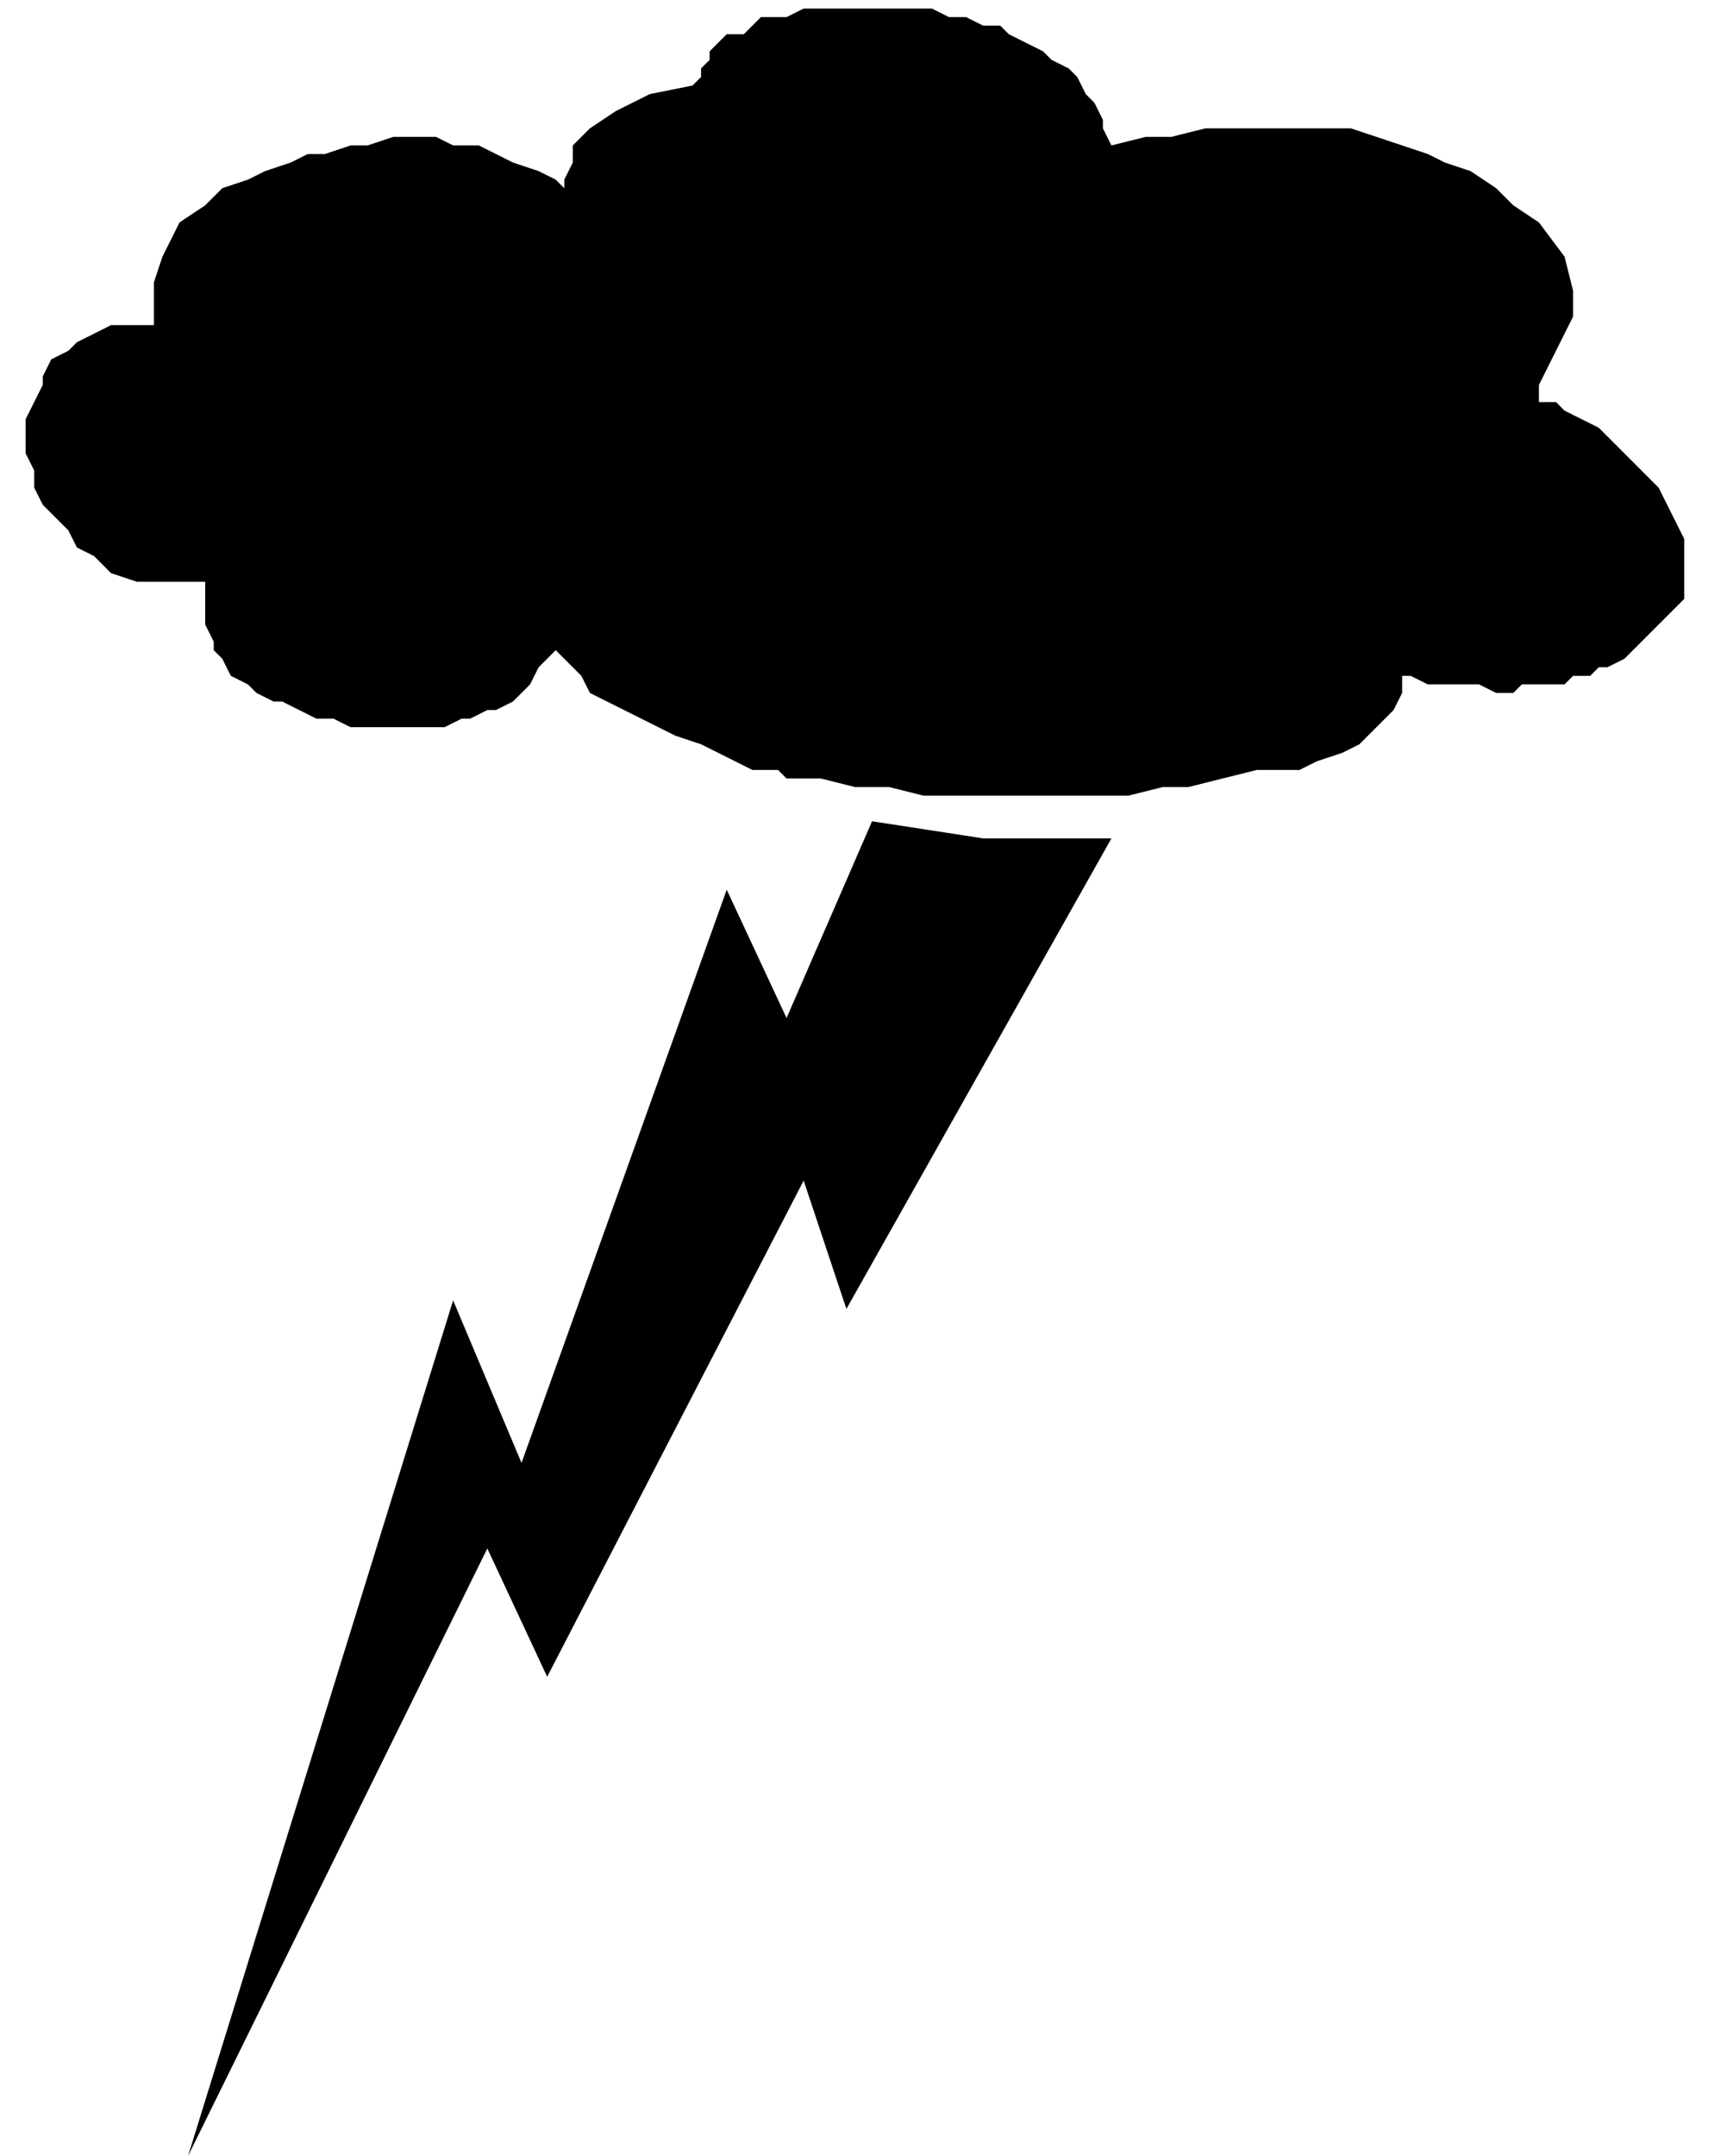 <svg xmlns="http://www.w3.org/2000/svg" width="202" height="252" fill-rule="evenodd" stroke-linecap="round" preserveAspectRatio="none"><path d="m81 10 1-1V8l1-1V6l1-1 1-1h2l1-1 1-1h3l2-1h15l2 1h2l2 1h2l1 1 2 1 2 1 1 1 2 1 1 1 1 2 1 1 1 2v1l1 2 4-1h3l4-1h17l3 1 3 1 3 1 2 1 3 1 3 2 2 2 3 2 3 4 1 4v3l-1 2-1 2-1 2-1 2v2h2l1 1 2 1 2 1 2 2 1 1 2 2 2 2 1 2 1 2 1 2v7l-1 1-1 1-1 1-1 1-1 1-1 1-1 1-2 1h-1l-1 1h-2l-1 1h-5l-1 1h-2l-2-1h-6l-2-1h-1v2l-1 2-1 1-2 2-1 1-2 1-3 1-2 1h-5l-4 1-4 1h-3l-4 1h-24l-4-1h-4l-4-1h-4l-1-1h-3l-2-1-2-1-2-1-3-1-2-1-2-1-2-1-2-1-2-1-1-2-1-1-1-1-1-1-1 1-1 1-1 2-1 1-1 1-2 1h-1l-2 1h-1l-2 1H41l-2-1h-2l-2-1-2-1h-1l-2-1-1-1-2-1-1-2-1-1v-1l-1-2v-5h-8l-3-1-2-2-2-1-1-2-2-2-1-1-1-2v-2l-1-2v-4l1-2 1-2v-1l1-2 2-1 1-1 2-1 2-1h5v-5l1-3 1-2 1-2 3-2 2-2 3-1 2-1 3-1 2-1h2l3-1h2l3-1h5l2 1h3l2 1 2 1 3 1 2 1 1 1v-1l1-2v-2l2-2 3-2 4-2 5-1zm34 88h15l-31 55-5-15-30 58-7-15-35 71 31-100 8 19 24-67 7 15 10-23 13 2z" style="fill:#000;stroke:none"/></svg>

